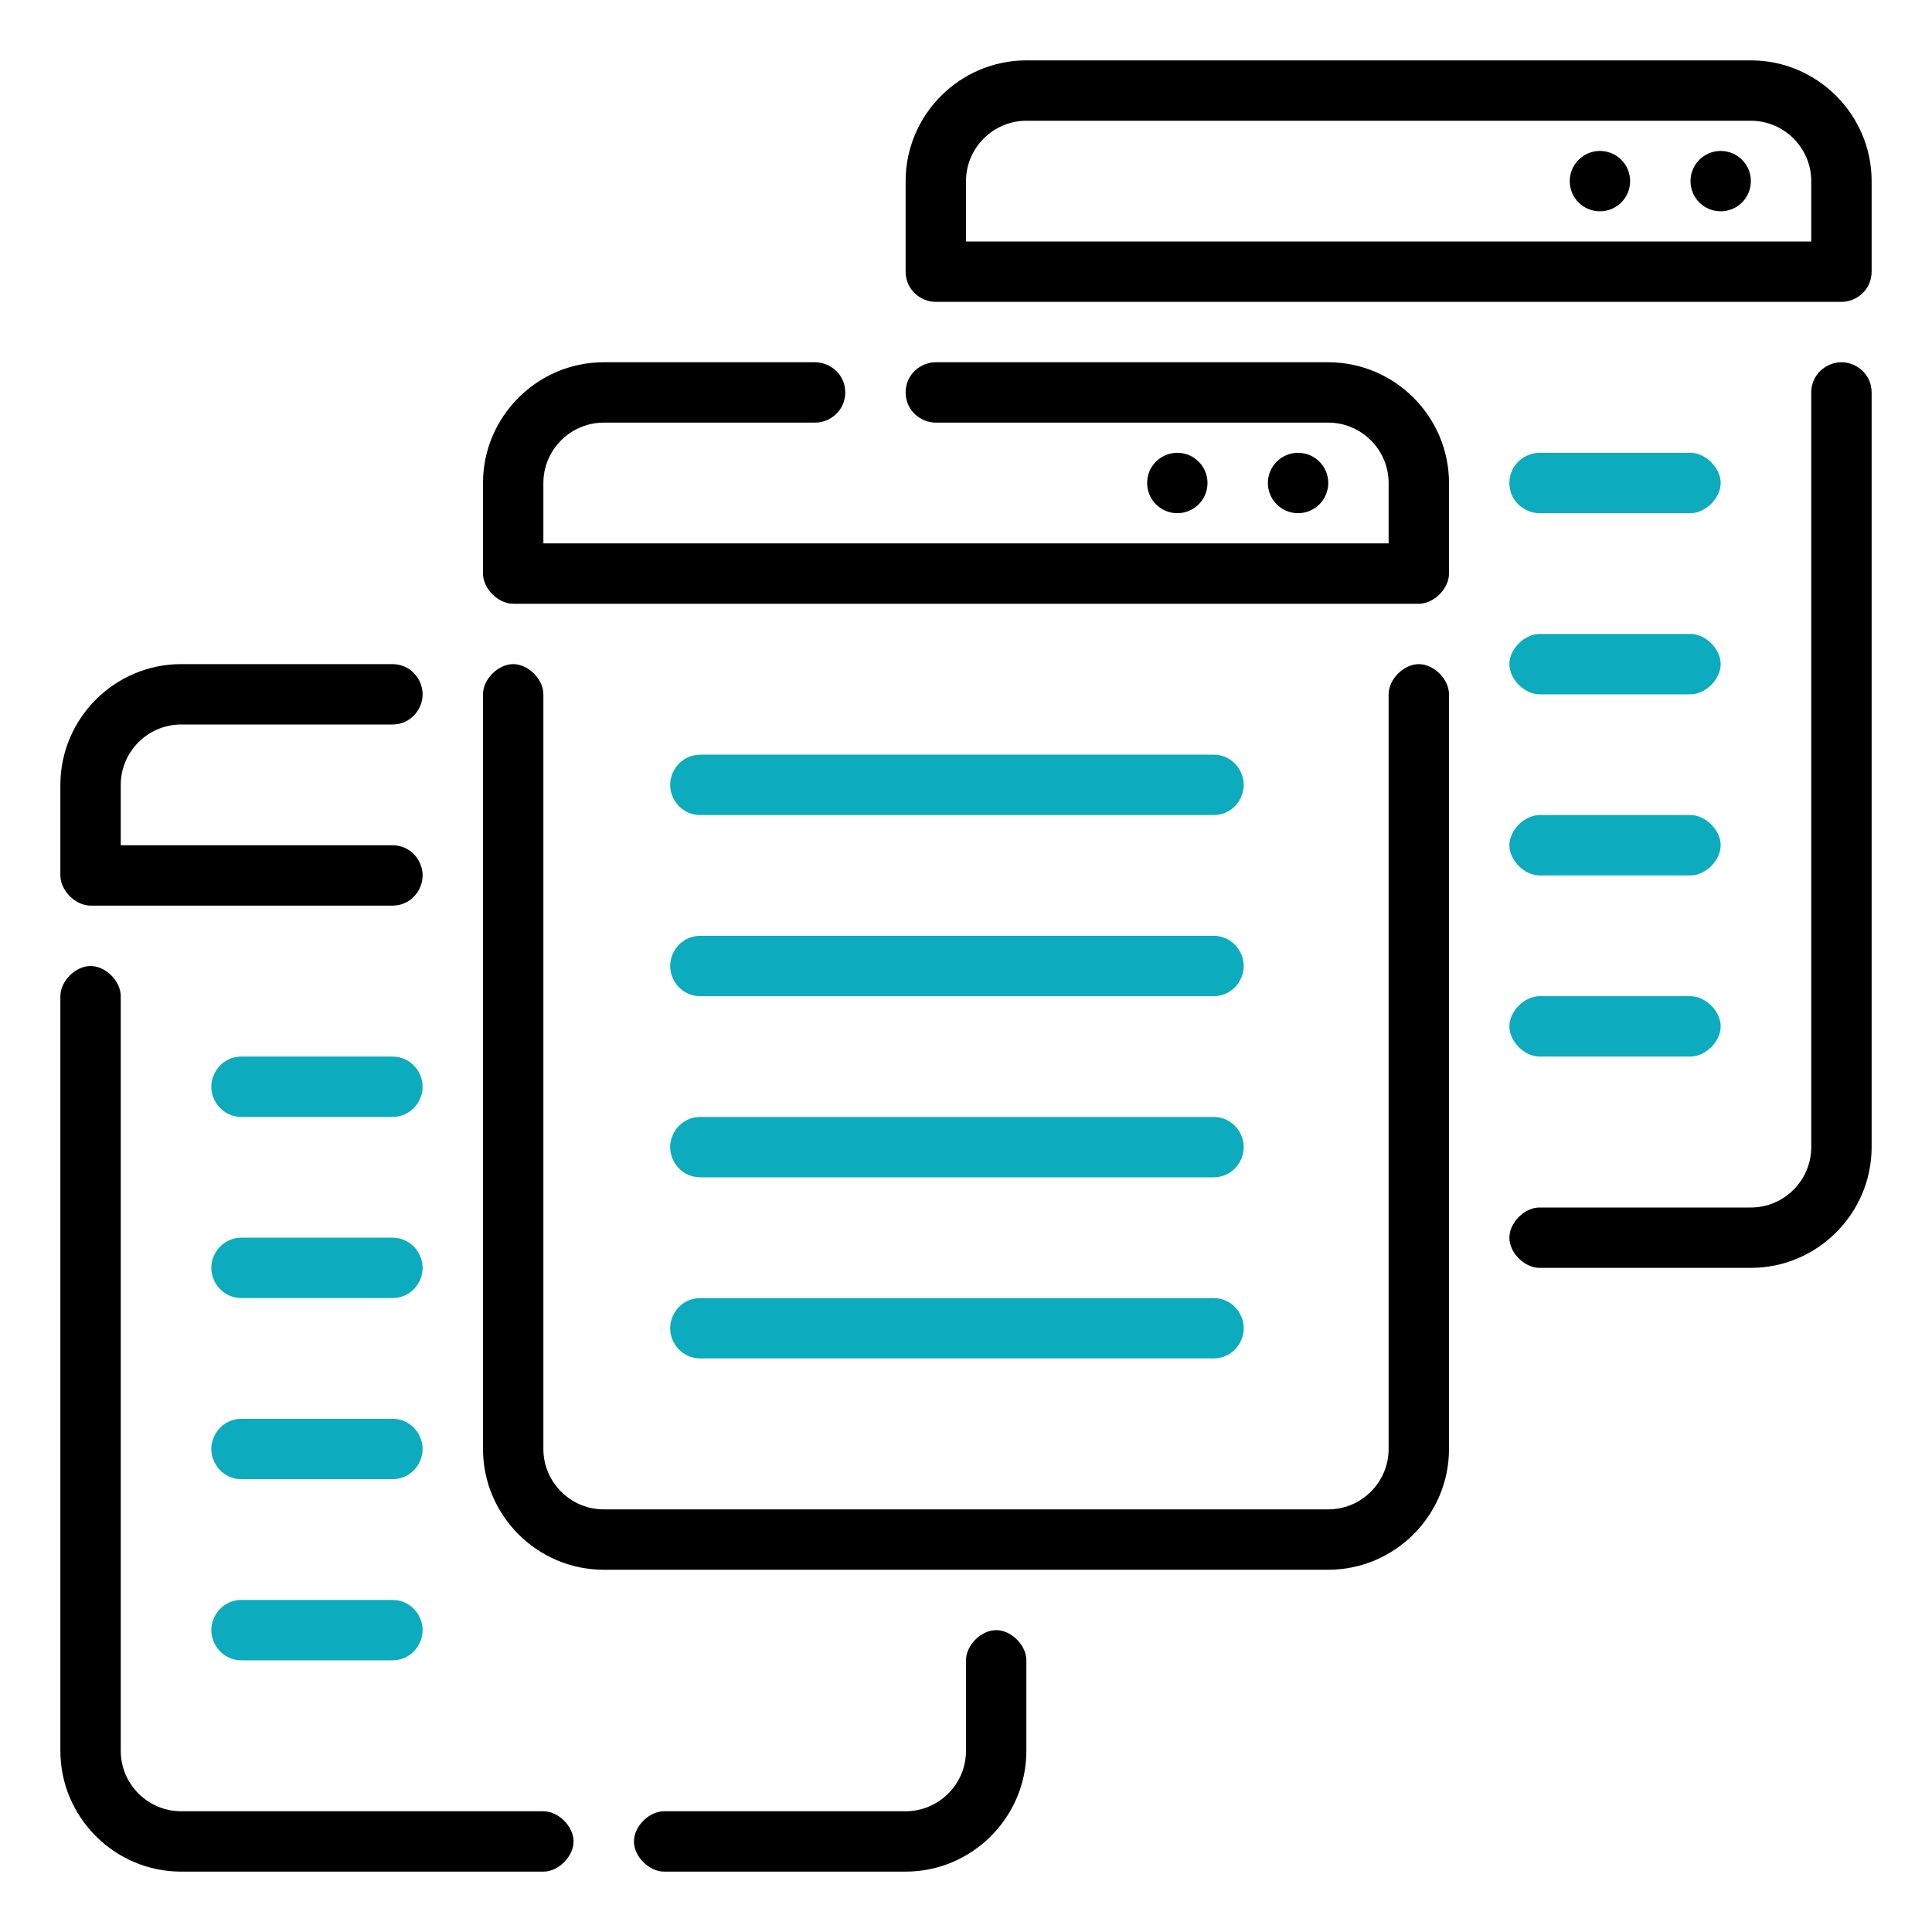 <?xml version="1.0" encoding="UTF-8"?>
<svg id="No_Content" xmlns="http://www.w3.org/2000/svg" version="1.1" viewBox="0 0 64 64">
  <!-- Generator: Adobe Illustrator 29.1.0, SVG Export Plug-In . SVG Version: 2.1.0 Build 142)  -->
  <defs>
    <style>
      .st0 {
        fill: #0dabbe;
      }
    </style>
  </defs>
  <path d="M44,12h-13c-.5,0-1,.4-1,1s.5,1,1,1h13c1.1,0,2,.9,2,2v2h-28v-2c0-1.1.9-2,2-2h7c.5,0,1-.4,1-1s-.5-1-1-1h-7c-2.2,0-4,1.8-4,4v3c0,.5.5,1,1,1h30c.5,0,1-.5,1-1v-3c0-2.2-1.8-4-4-4Z"/>
  <path d="M47,22c-.5,0-1,.5-1,1v25c0,1.1-.9,2-2,2h-24c-1.1,0-2-.9-2-2v-25c0-.5-.5-1-1-1s-1,.5-1,1v25c0,2.2,1.8,4,4,4h24c2.2,0,4-1.8,4-4v-25c0-.5-.5-1-1-1Z"/>
  <circle cx="43" cy="16" r="1"/>
  <circle cx="39" cy="16" r="1"/>
  <path d="M3,30h10c.6,0,1-.5,1-1s-.4-1-1-1H4v-2c0-1.1.9-2,2-2h7c.6,0,1-.5,1-1s-.4-1-1-1h-7c-2.2,0-4,1.8-4,4v3c0,.5.5,1,1,1Z"/>
  <path d="M33,54c-.5,0-1,.5-1,1v3c0,1.1-.9,2-2,2h-8c-.5,0-1,.5-1,1s.5,1,1,1h8c2.2,0,4-1.8,4-4v-3c0-.5-.5-1-1-1Z"/>
  <path d="M18,60H6c-1.1,0-2-.9-2-2v-25c0-.5-.5-1-1-1s-1,.5-1,1v25c0,2.2,1.8,4,4,4h12c.5,0,1-.5,1-1s-.5-1-1-1Z"/>
  <path d="M58,2h-24c-2.2,0-4,1.8-4,4v3c0,.6.5,1,1,1h30c.5,0,1-.4,1-1v-3c0-2.2-1.8-4-4-4ZM60,8h-28v-2c0-1.1.9-2,2-2h24c1.1,0,2,.9,2,2v2Z"/>
  <path d="M61,12c-.5,0-1,.4-1,1v25c0,1.1-.9,2-2,2h-7c-.5,0-1,.5-1,1s.5,1,1,1h7c2.2,0,4-1.8,4-4V13c0-.6-.5-1-1-1Z"/>
  <circle cx="57" cy="6" r="1"/>
  <circle cx="53" cy="6" r="1"/>
  <path class="st0" d="M51,17h5c.5,0,1-.5,1-1s-.5-1-1-1h-5c-.5,0-1,.4-1,1s.5,1,1,1Z"/>
  <path class="st0" d="M51,23h5c.5,0,1-.5,1-1s-.5-1-1-1h-5c-.5,0-1,.5-1,1s.5,1,1,1Z"/>
  <path class="st0" d="M51,29h5c.5,0,1-.5,1-1s-.5-1-1-1h-5c-.5,0-1,.5-1,1s.5,1,1,1Z"/>
  <path class="st0" d="M51,35h5c.5,0,1-.5,1-1s-.5-1-1-1h-5c-.5,0-1,.5-1,1s.5,1,1,1Z"/>
  <path class="st0" d="M13,35h-5c-.6,0-1,.5-1,1s.4,1,1,1h5c.6,0,1-.5,1-1s-.4-1-1-1Z"/>
  <path class="st0" d="M13,41h-5c-.6,0-1,.5-1,1s.4,1,1,1h5c.6,0,1-.5,1-1s-.4-1-1-1Z"/>
  <path class="st0" d="M13,47h-5c-.6,0-1,.5-1,1s.4,1,1,1h5c.6,0,1-.5,1-1s-.4-1-1-1Z"/>
  <path class="st0" d="M13,53h-5c-.6,0-1,.5-1,1s.4,1,1,1h5c.6,0,1-.5,1-1s-.4-1-1-1Z"/>
  <path class="st0" d="M40.2,25h-17c-.6,0-1,.5-1,1s.4,1,1,1h17c.6,0,1-.5,1-1s-.4-1-1-1Z"/>
  <path class="st0" d="M40.2,31h-17c-.6,0-1,.5-1,1s.4,1,1,1h17c.6,0,1-.5,1-1s-.4-1-1-1Z"/>
  <path class="st0" d="M40.2,37h-17c-.6,0-1,.5-1,1s.4,1,1,1h17c.6,0,1-.5,1-1s-.4-1-1-1Z"/>
  <path class="st0" d="M40.2,43h-17c-.6,0-1,.5-1,1s.4,1,1,1h17c.6,0,1-.5,1-1s-.4-1-1-1Z"/>
</svg>